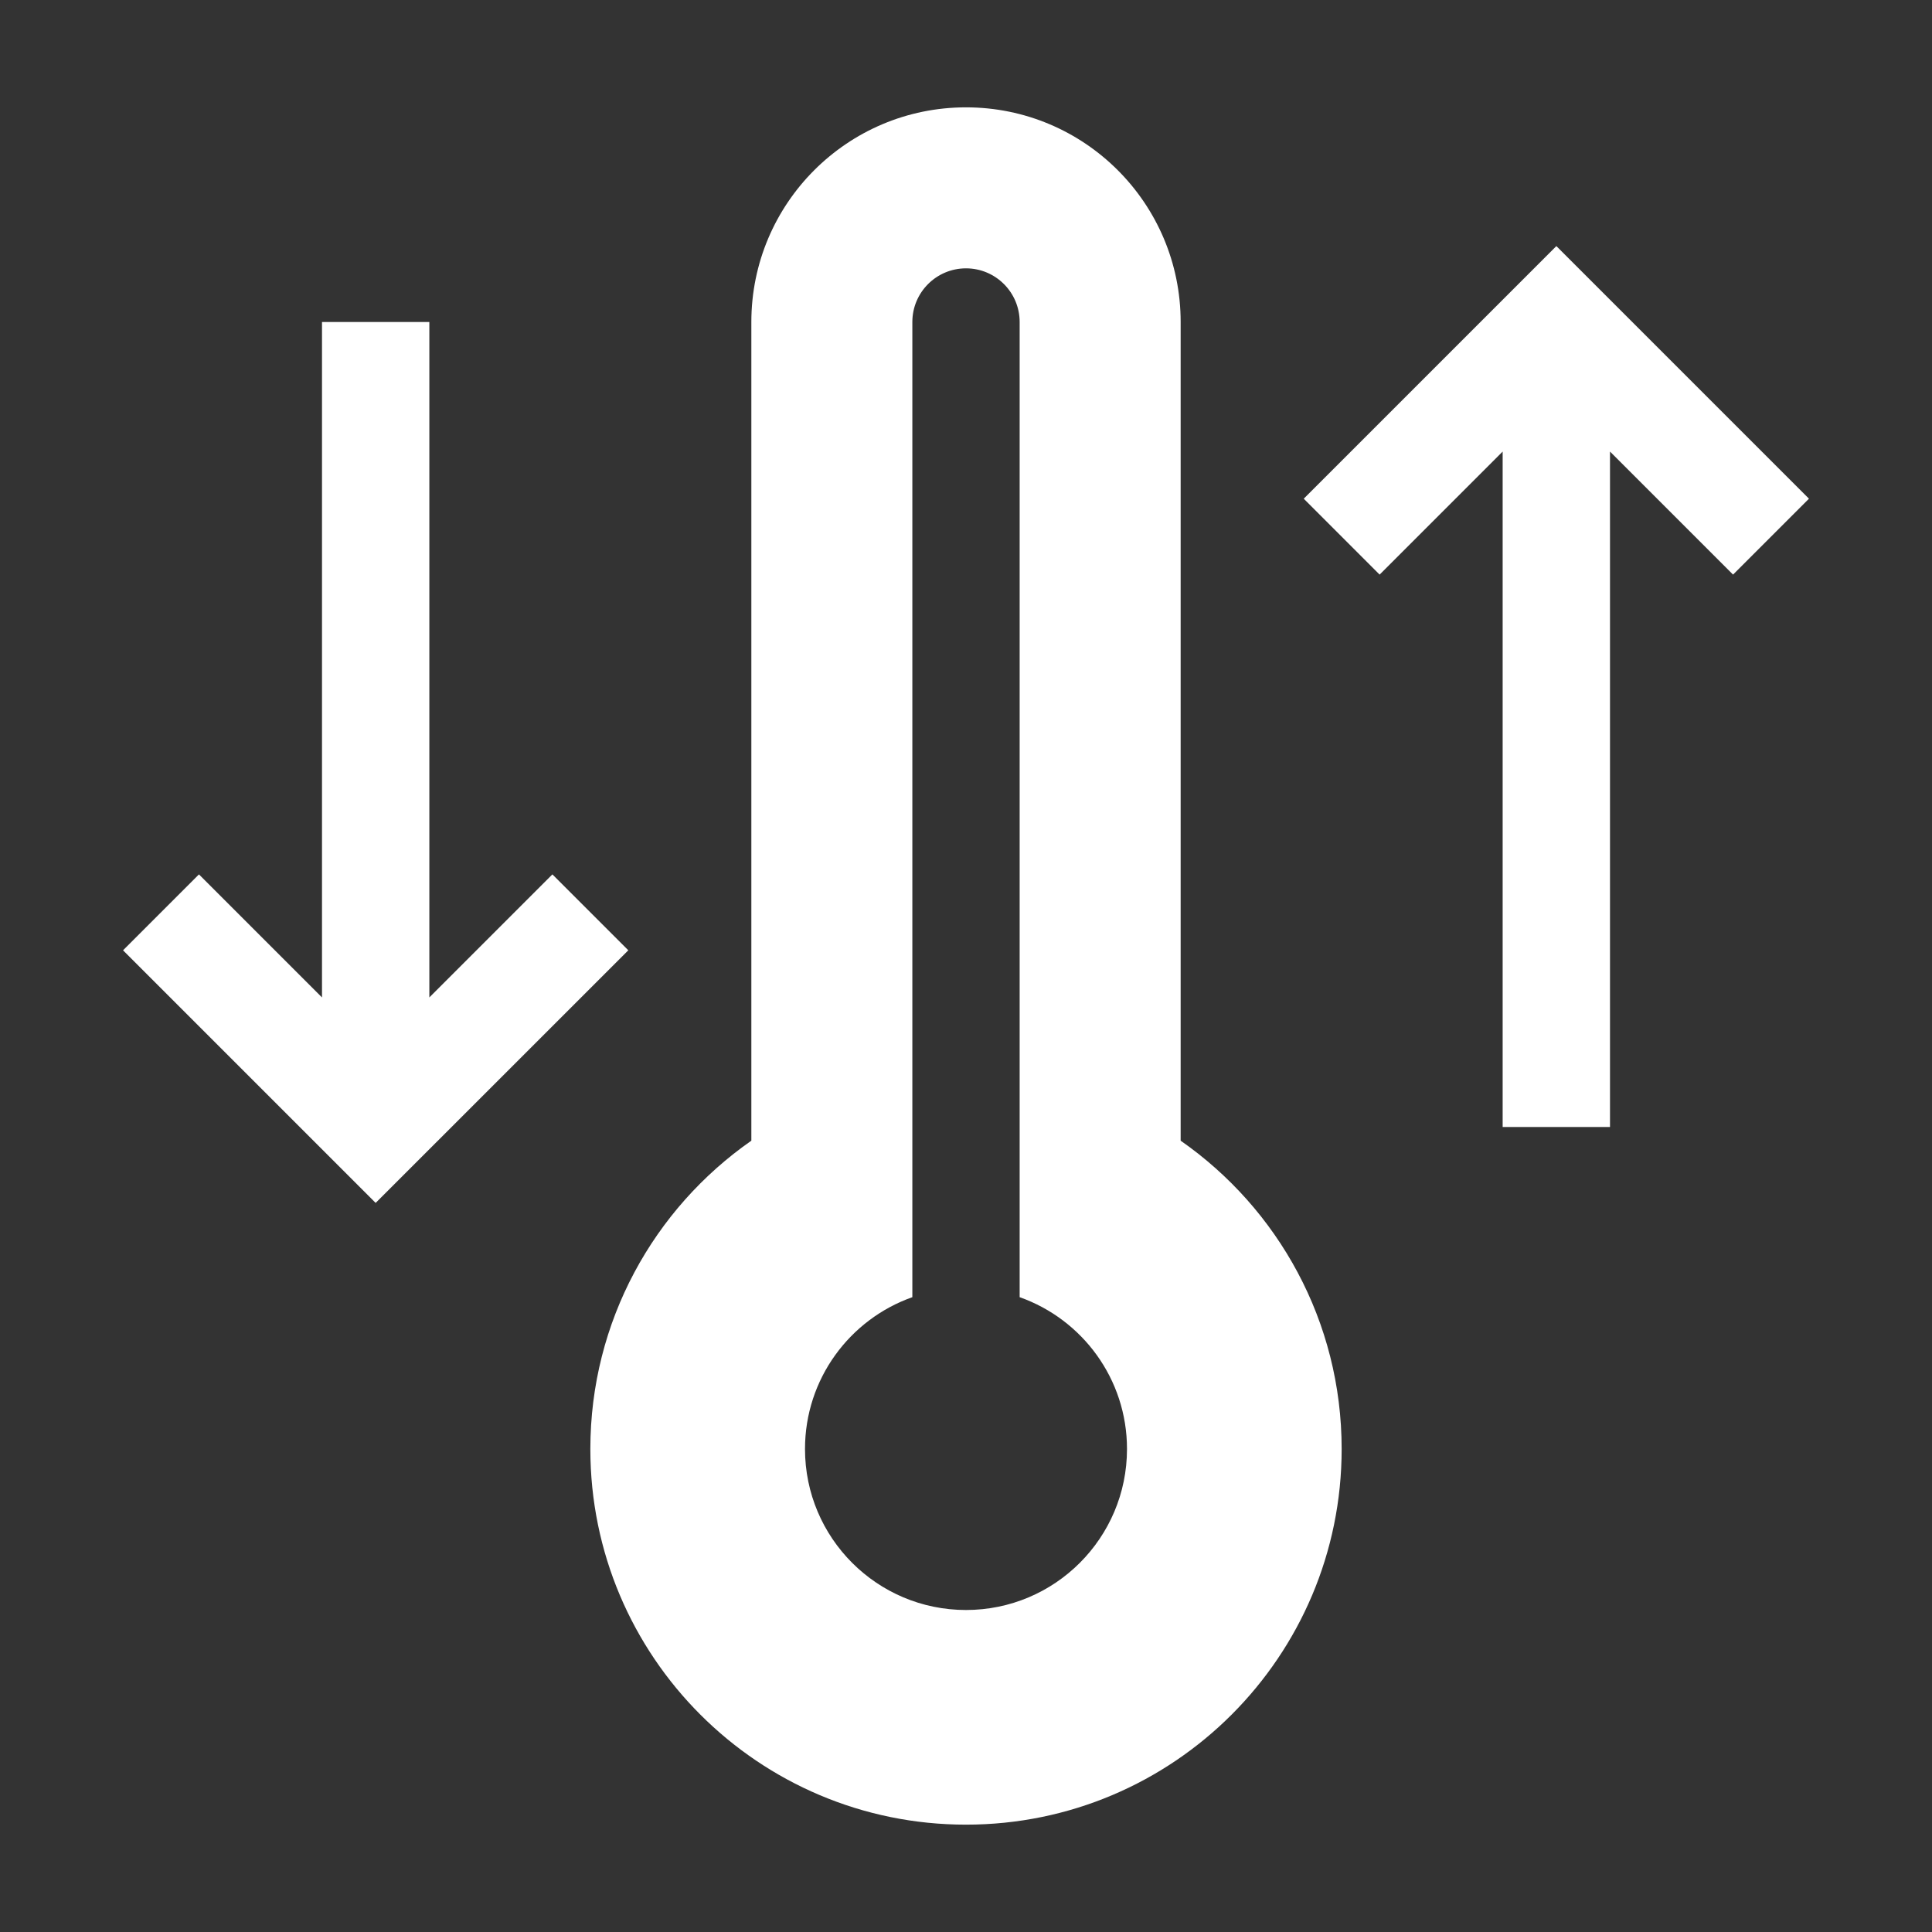 <svg width="48" height="48" viewBox="0 0 48 48" fill="none" xmlns="http://www.w3.org/2000/svg">
<rect x="0" y="0" width="48" height="48" fill="#333333" stroke="none"/>
<path fill-rule="evenodd" clip-rule="evenodd" d="M18.667 8C18.667 5.054 21.055 2.667 24 2.667C26.945 2.667 29.333 5.054 29.333 8V28.34C31.751 30.026 33.333 32.828 33.333 36C33.333 41.155 29.155 45.333 24 45.333C18.845 45.333 14.667 41.155 14.667 36C14.667 32.828 16.249 30.026 18.667 28.34V8ZM22.667 8C22.667 7.264 23.264 6.667 24 6.667C24.736 6.667 25.333 7.264 25.333 8V32.228C26.887 32.777 28 34.258 28 36C28 38.209 26.209 40 24 40C21.791 40 20 38.209 20 36C20 34.258 21.113 32.777 22.667 32.228V8Z" fill="white"/>
<path d="M13.724 21.724L10.667 24.781V8H8V24.781L4.943 21.724L3.057 23.61L9.333 29.886L15.61 23.61L13.724 21.724Z" fill="white"/>
<path d="M40 11.219L43.057 14.276L44.943 12.39L38.667 6.114L32.391 12.39L34.276 14.276L37.333 11.219V28H40V11.219Z" fill="white"/>
</svg>
